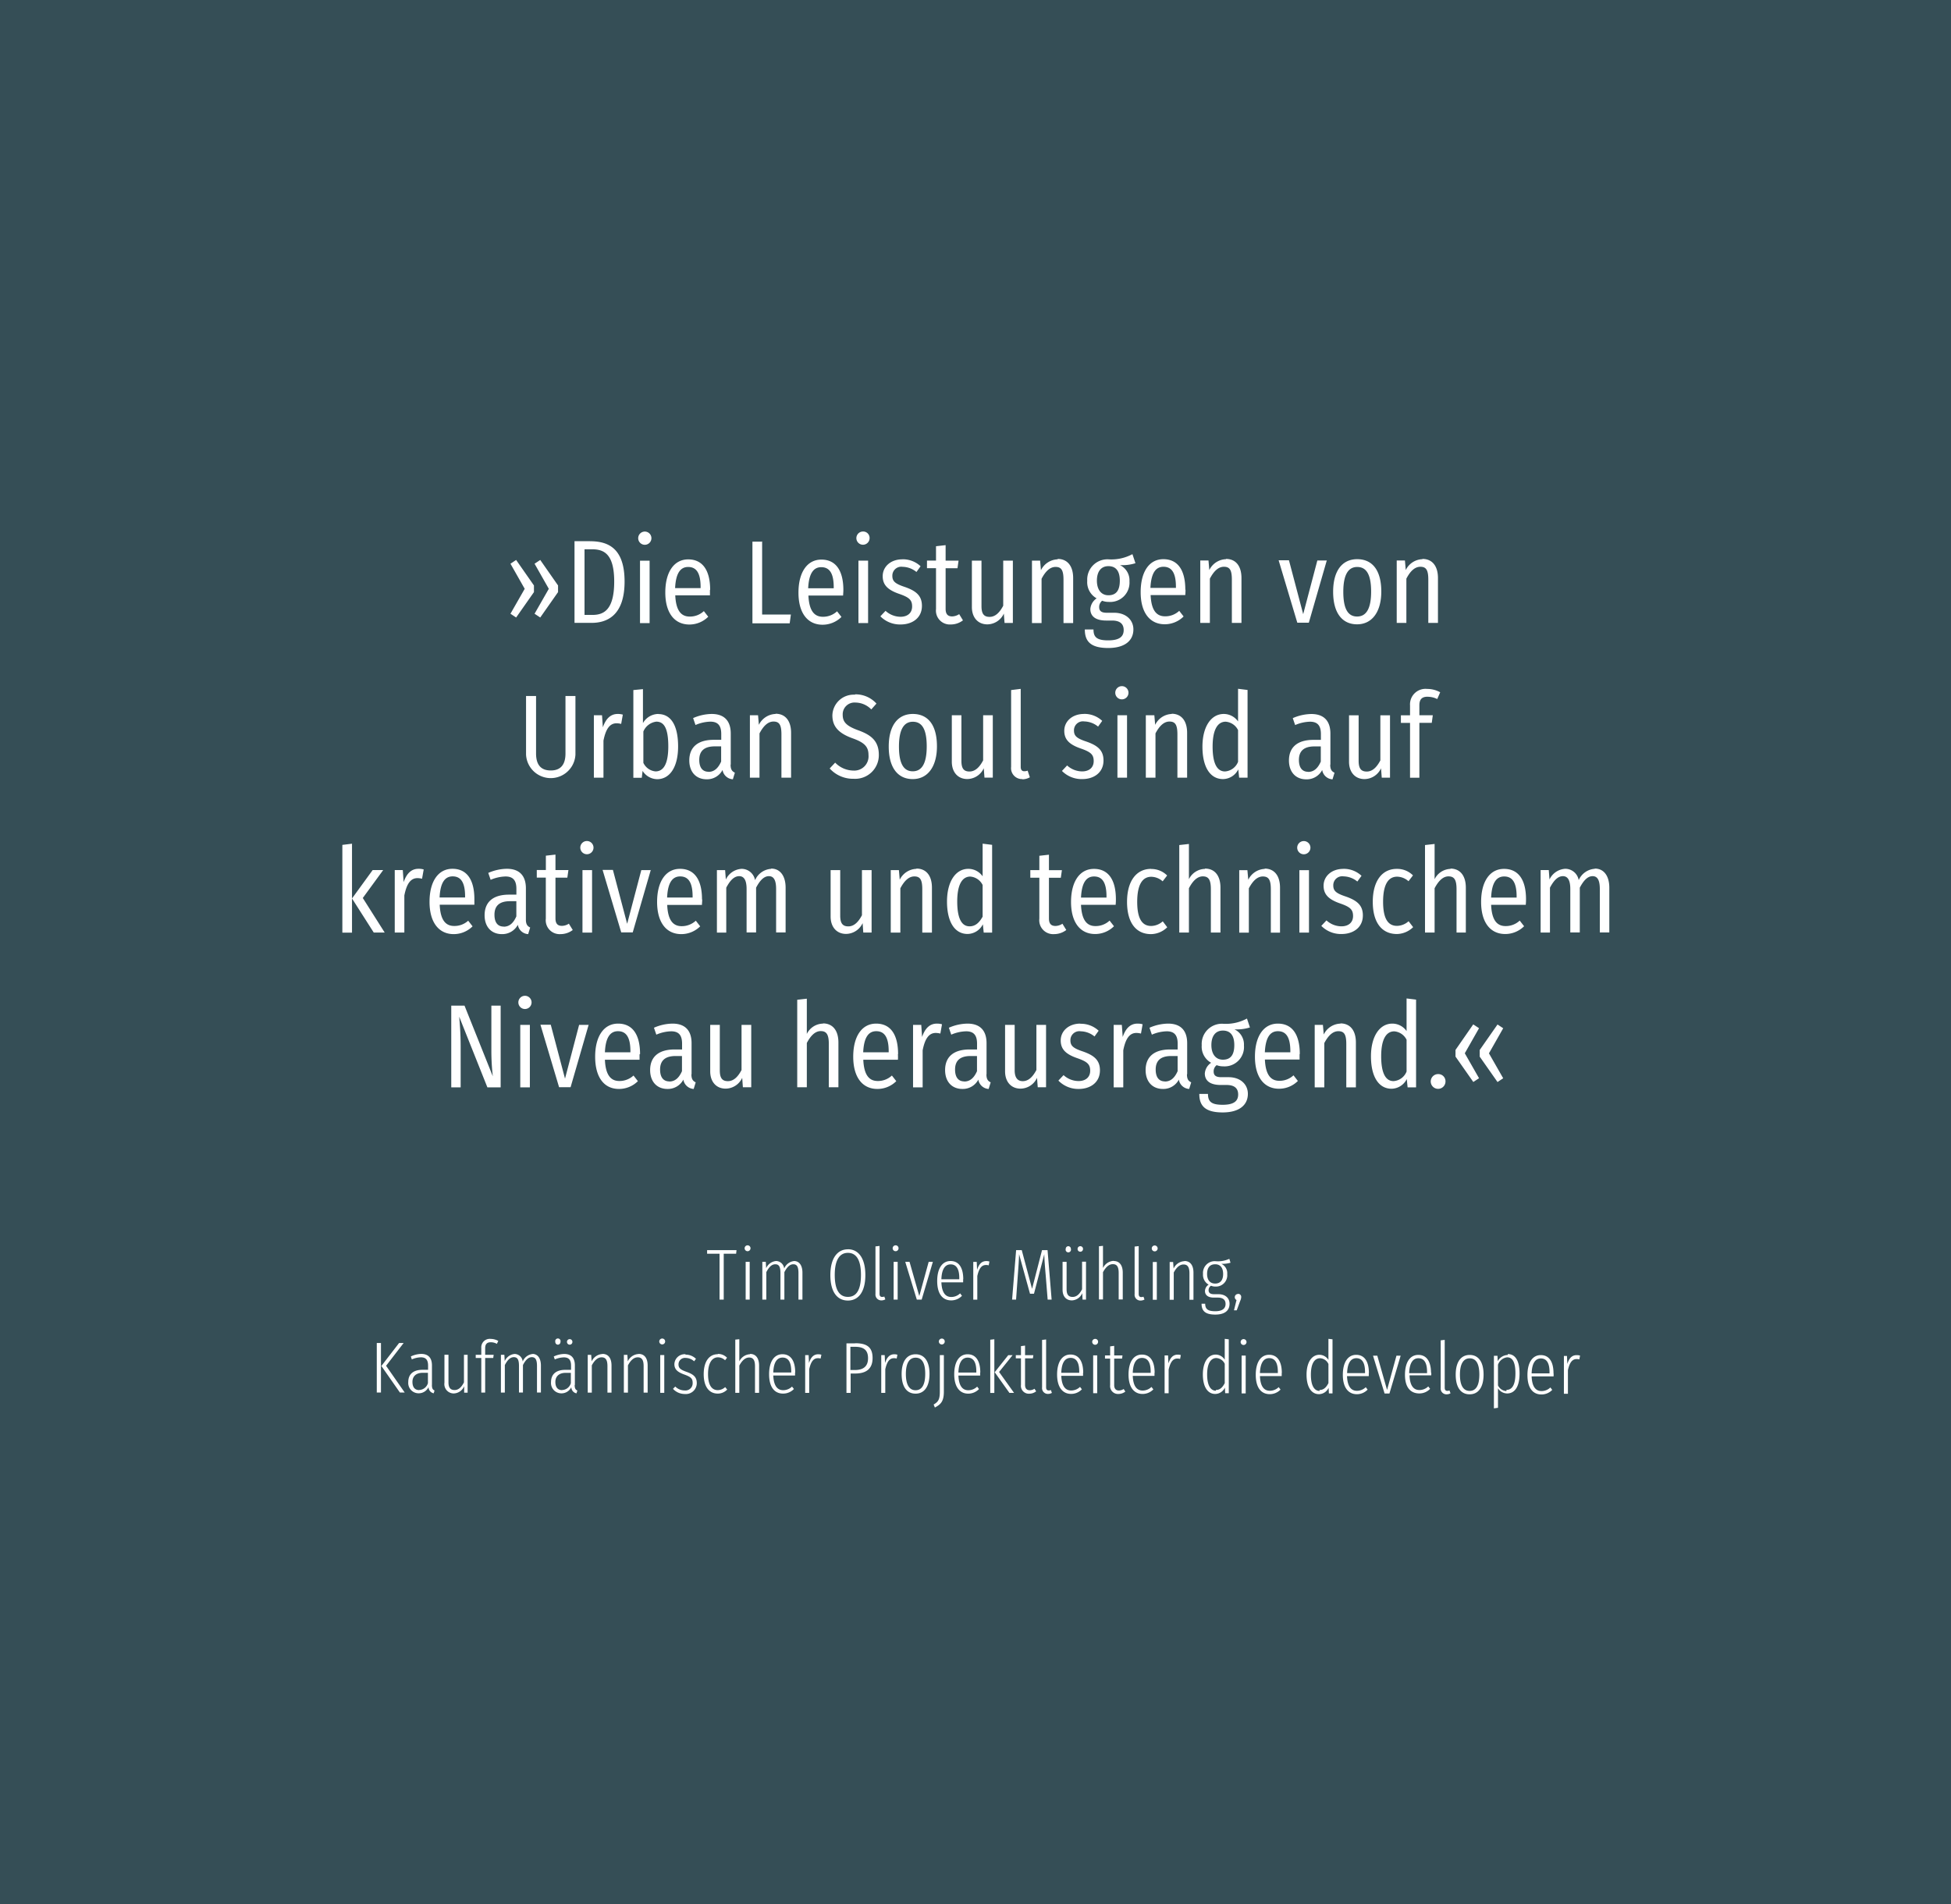 <svg xmlns="http://www.w3.org/2000/svg" viewBox="0 0 378 369"><rect x="0" y="0" width="378" height="369" fill="#808080" stroke="none"/><defs><style>.cls-1{fill:#354e56;}.cls-2{fill:#fff;}</style></defs><g id="Ebene_2" data-name="Ebene 2"><g id="Ebene_1-2" data-name="Ebene 1"><polygon class="cls-1" points="0 0 0 369 378 369 378 0 0 0 0 0"/><path class="cls-2" d="M97,194.86h-1.8v8.95a44.46,44.46,0,0,0,.28,4.74L90,194.86H87.43v15.83h1.82v-7.78c0-2.9-.18-4.67-.28-5.91l5.46,13.69H97V194.86Zm4.71-1.91a1.28,1.28,0,0,0,0,2.56,1.28,1.28,0,1,0,0-2.56Zm1,5.64H100.8v12.1h1.86v-12.1Zm11.43,0H112.2L109.47,209l-2.76-10.44h-2l3.61,12.1h2.23l3.5-12.1Zm9.87,5.66c0-3.84-1.5-5.91-4.26-5.91s-4.44,2.46-4.44,6.41S117,211,119.93,211a5.2,5.2,0,0,0,3.66-1.51l-.85-1.09a4,4,0,0,1-2.74,1.06c-1.56,0-2.67-1-2.8-4.12h6.71c0-.27,0-.64,0-1.05Zm-1.82-.35H117.2c.13-3,1.1-4.09,2.53-4.09,1.63,0,2.41,1.24,2.41,3.89v.2Zm11.8,4.23v-6c0-2.34-1.15-3.79-3.7-3.79a9.21,9.21,0,0,0-3.59.8l.46,1.34a7.67,7.67,0,0,1,2.87-.65c1.43,0,2.12.71,2.12,2.39v1.13h-1.45c-3.06,0-4.74,1.4-4.74,4,0,2.18,1.27,3.65,3.36,3.65a3.39,3.39,0,0,0,3.08-1.81,2.15,2.15,0,0,0,2,1.81l.39-1.28c-.53-.26-.83-.6-.83-1.55Zm-4.3,1.41c-1.13,0-1.8-.76-1.8-2.3,0-1.75,1-2.62,3-2.62h1.24v2.94c-.58,1.31-1.36,2-2.46,2Zm15.85-10.95h-1.87v8.74c-.64,1.22-1.47,2.16-2.64,2.16s-1.57-.69-1.57-2.09v-8.81h-1.86v9c0,2,1.15,3.35,3,3.35a3.58,3.58,0,0,0,3.2-2.09l.13,1.82h1.62v-12.1Zm13.91-.25a3.55,3.55,0,0,0-3.13,2v-6.83l-1.86.21v16.95h1.86v-8.58c.74-1.4,1.61-2.3,2.69-2.3s1.57.6,1.57,2.48v8.4h1.86V202c0-2.32-1.1-3.7-3-3.7ZM174,204.25c0-3.84-1.49-5.91-4.25-5.91s-4.44,2.46-4.44,6.41S167.06,211,170,211a5.17,5.17,0,0,0,3.65-1.51l-.85-1.09a3.94,3.94,0,0,1-2.74,1.06c-1.56,0-2.66-1-2.8-4.12h6.71a10,10,0,0,0,0-1.05Zm-1.82-.35h-4.94c.14-3,1.1-4.09,2.53-4.09,1.63,0,2.41,1.24,2.41,3.89v.2Zm9.34-5.56c-1.33,0-2.28.85-2.87,2.59l-.16-2.34h-1.59v12.1h1.86v-7.18c.44-2.25,1.22-3.36,2.53-3.36a3.5,3.5,0,0,1,.9.12l.32-1.8a3.39,3.39,0,0,0-1-.13Zm9.62,9.79v-6c0-2.34-1.15-3.79-3.71-3.79a9.25,9.25,0,0,0-3.59.8l.46,1.34a7.71,7.71,0,0,1,2.88-.65c1.43,0,2.12.71,2.12,2.39v1.13h-1.45c-3.06,0-4.74,1.4-4.74,4,0,2.18,1.26,3.65,3.36,3.65a3.4,3.4,0,0,0,3.08-1.81,2.14,2.14,0,0,0,2,1.81l.39-1.28c-.53-.26-.82-.6-.82-1.55Zm-4.31,1.41c-1.12,0-1.79-.76-1.79-2.3,0-1.75,1-2.62,3-2.62h1.25v2.94c-.58,1.31-1.36,2-2.47,2Zm15.85-10.95H200.8v8.74c-.65,1.22-1.47,2.16-2.65,2.16-1,0-1.56-.69-1.56-2.09v-8.81h-1.86v9c0,2,1.15,3.35,3,3.35a3.56,3.56,0,0,0,3.19-2.09l.14,1.82h1.61v-12.1Zm6.63-.25c-2.21,0-3.8,1.4-3.8,3.26,0,1.61.87,2.62,3.13,3.41,2,.69,2.58,1.19,2.58,2.46s-.9,2-2.26,2a4.35,4.35,0,0,1-2.9-1.15l-1,1.06A5.36,5.36,0,0,0,209,211c2.21,0,4.11-1.22,4.11-3.61,0-2-1.17-2.92-3.38-3.68-1.79-.6-2.34-1.08-2.34-2.11a1.73,1.73,0,0,1,2-1.77,4.36,4.36,0,0,1,2.67,1l.8-1.11a5,5,0,0,0-3.51-1.35Zm11.08,0c-1.33,0-2.28.85-2.87,2.59l-.17-2.34h-1.58v12.1h1.86v-7.18c.44-2.25,1.22-3.36,2.53-3.36a3.5,3.5,0,0,1,.9.12l.32-1.8a3.39,3.39,0,0,0-1-.13Zm9.62,9.79v-6c0-2.34-1.15-3.79-3.71-3.79a9.25,9.25,0,0,0-3.59.8l.46,1.34a7.71,7.71,0,0,1,2.88-.65c1.43,0,2.12.71,2.12,2.39v1.13H226.7c-3.06,0-4.74,1.4-4.74,4,0,2.18,1.26,3.65,3.36,3.65a3.4,3.4,0,0,0,3.08-1.81,2.14,2.14,0,0,0,2,1.81l.39-1.28c-.53-.26-.82-.6-.82-1.55Zm-4.31,1.41c-1.12,0-1.79-.76-1.79-2.3,0-1.75,1-2.62,3-2.62h1.25v2.94c-.58,1.31-1.36,2-2.47,2Zm15.87-12.17a8.58,8.58,0,0,1-4.62,1,3.92,3.92,0,0,0-4.12,4.16,3.58,3.58,0,0,0,1.82,3.4,2.73,2.73,0,0,0-1.22,2.07c0,1.27.85,2.23,3.08,2.23h1.13c1.47,0,2.25.6,2.25,1.84s-.78,2-3,2-2.85-.64-2.85-2.11h-1.68c0,2.28,1.1,3.59,4.53,3.59,3.24,0,4.88-1.45,4.88-3.61,0-1.8-1.41-3.22-3.75-3.22h-1.45c-1.13,0-1.43-.46-1.43-1.11a1.53,1.53,0,0,1,.58-1.22,3.47,3.47,0,0,0,1.29.23,3.75,3.75,0,0,0,4-4.05,3.25,3.25,0,0,0-1.84-3.12,8.5,8.5,0,0,0,3-.37l-.56-1.68Zm-4.64,2.32c1.49,0,2.21,1,2.21,2.81,0,2-.79,2.83-2.21,2.83s-2.23-1.13-2.23-2.83.76-2.81,2.23-2.81Zm14.9,4.56c0-3.84-1.49-5.91-4.25-5.91s-4.44,2.46-4.44,6.41,1.77,6.21,4.67,6.21a5.17,5.17,0,0,0,3.65-1.51l-.85-1.09a3.93,3.93,0,0,1-2.73,1.06c-1.57,0-2.67-1-2.81-4.12h6.72c0-.27,0-.64,0-1.05ZM250,203.9h-4.94c.14-3,1.1-4.09,2.53-4.09,1.63,0,2.41,1.24,2.41,3.89v.2Zm9.71-5.56a3.72,3.72,0,0,0-3.24,2.11l-.16-1.86h-1.59v12.1h1.86v-8.58c.74-1.4,1.61-2.3,2.72-2.3s1.54.6,1.54,2.48v8.4h1.86V202c0-2.32-1.1-3.7-3-3.7Zm12.81-4.86v6.31a3.36,3.36,0,0,0-2.76-1.45c-2.48,0-4.14,2.5-4.14,6.34s1.43,6.28,4,6.28a3.37,3.37,0,0,0,2.94-1.88l.16,1.61h1.64v-17l-1.87-.23Zm-2.53,16c-1.49,0-2.39-1.47-2.39-4.81s1-4.83,2.53-4.83a2.91,2.91,0,0,1,2.39,1.63v6.15a2.92,2.92,0,0,1-2.53,1.86Zm8.67-1.36a1.43,1.43,0,1,0,1.4,1.43,1.39,1.39,0,0,0-1.4-1.43Zm11.48-9.61-3.45,4.94v1.29l3.45,4.92,1.1-.73-2.76-4.83,2.76-4.86-1.1-.73Zm-4.72,0L282,203.44v1.29l3.45,4.92,1.11-.73-2.76-4.83,2.76-4.86-1.11-.73Z"/><path class="cls-2" d="M68.2,163.48l-1.87.23v17H68.2V163.48Zm6,5.11h-2l-4,5.5,4.21,6.6h2.12L70.29,174l3.93-5.38Zm6.88-.25c-1.34,0-2.28.85-2.88,2.59l-.16-2.34H76.48v12.1h1.86v-7.18c.44-2.25,1.22-3.36,2.53-3.36a3.5,3.5,0,0,1,.9.12l.32-1.8a3.39,3.39,0,0,0-1-.13Zm10.83,5.91c0-3.84-1.49-5.91-4.25-5.91s-4.44,2.46-4.44,6.41S85,181,87.91,181a5.17,5.17,0,0,0,3.65-1.51l-.85-1.09A3.93,3.93,0,0,1,88,179.42c-1.57,0-2.67-1-2.81-4.12h6.72c0-.27,0-.64,0-1.05Zm-1.82-.35H85.17c.14-3,1.1-4.09,2.53-4.09,1.63,0,2.41,1.24,2.41,3.89v.2Zm11.8,4.23v-6c0-2.34-1.15-3.79-3.7-3.79a9.25,9.25,0,0,0-3.59.8l.46,1.34a7.71,7.71,0,0,1,2.88-.65c1.42,0,2.11.71,2.11,2.39v1.13H98.62c-3.06,0-4.73,1.4-4.73,4,0,2.18,1.26,3.65,3.35,3.65a3.4,3.4,0,0,0,3.09-1.81,2.14,2.14,0,0,0,2,1.81l.39-1.28c-.53-.26-.83-.6-.83-1.55Zm-4.3,1.41c-1.13,0-1.79-.76-1.79-2.3,0-1.75,1-2.62,3-2.62h1.24v2.94c-.57,1.31-1.35,2-2.46,2Zm12.65-.58a2.57,2.57,0,0,1-1.36.44c-.92,0-1.26-.53-1.26-1.47v-7.87h2.3l.21-1.47h-2.51v-3l-1.86.21v2.78H104v1.47h1.75V178a2.69,2.69,0,0,0,2.85,3,3.89,3.89,0,0,0,2.37-.8l-.74-1.2Zm3.47-16a1.28,1.28,0,0,0,0,2.56,1.28,1.28,0,1,0,0-2.56Zm1,5.64h-1.86v12.1h1.86v-12.1Zm11.43,0h-1.89L121.51,179l-2.76-10.44h-2l3.61,12.1h2.23l3.5-12.1Zm9.87,5.66c0-3.84-1.5-5.91-4.26-5.91s-4.44,2.46-4.44,6.41S129.07,181,132,181a5.2,5.2,0,0,0,3.66-1.51l-.85-1.09a4,4,0,0,1-2.74,1.06c-1.56,0-2.67-1-2.8-4.12H136c0-.27.05-.64.05-1.05Zm-1.82-.35h-4.94c.13-3,1.1-4.09,2.53-4.09,1.63,0,2.41,1.24,2.41,3.89v.2Zm15.23-5.56a3.66,3.66,0,0,0-3.13,2.2,2.65,2.65,0,0,0-2.6-2.2,3.6,3.6,0,0,0-3.06,2.07l-.14-1.82H138.9v12.1h1.81V172c.69-1.31,1.47-2.23,2.51-2.23.83,0,1.43.62,1.43,2.48v8.42h1.84V172c.69-1.31,1.47-2.23,2.48-2.23.85,0,1.4.62,1.4,2.48v8.42h1.84V172c0-2.3-1.08-3.7-2.8-3.7Zm19.45.25H167v8.74c-.64,1.22-1.47,2.16-2.64,2.16s-1.57-.69-1.57-2.09v-8.81h-1.86v9c0,2,1.15,3.36,3,3.36a3.58,3.58,0,0,0,3.2-2.09l.13,1.82h1.61v-12.1Zm8.7-.25a3.74,3.74,0,0,0-3.25,2.11l-.16-1.86h-1.58v12.1h1.86v-8.58c.74-1.4,1.61-2.3,2.71-2.3s1.54.6,1.54,2.48v8.4h1.87V172c0-2.32-1.11-3.7-3-3.7Zm12.81-4.86v6.31a3.38,3.38,0,0,0-2.76-1.45c-2.49,0-4.14,2.5-4.14,6.34s1.42,6.28,4,6.28a3.37,3.37,0,0,0,2.95-1.88l.16,1.61h1.63v-17l-1.86-.23Zm-2.53,16c-1.5,0-2.39-1.47-2.39-4.81s1-4.83,2.53-4.83a2.91,2.91,0,0,1,2.39,1.63v6.14c-.65,1.16-1.4,1.87-2.53,1.87Zm18-.51a2.57,2.57,0,0,1-1.35.44c-.93,0-1.27-.53-1.27-1.47v-7.87h2.3l.21-1.47h-2.51v-3l-1.86.21v2.78h-1.75v1.47h1.75V178a2.69,2.69,0,0,0,2.85,3,3.89,3.89,0,0,0,2.37-.8l-.74-1.2Zm10.35-4.71c0-3.84-1.49-5.91-4.25-5.91s-4.44,2.46-4.44,6.41,1.77,6.21,4.67,6.21a5.17,5.17,0,0,0,3.65-1.51l-.85-1.09a3.94,3.94,0,0,1-2.74,1.06c-1.56,0-2.66-1-2.8-4.12h6.71a10,10,0,0,0,.05-1.05Zm-1.82-.35h-4.94c.14-3,1.1-4.09,2.53-4.09,1.63,0,2.41,1.24,2.41,3.89v.2Zm8.63-5.56c-2.83,0-4.65,2.34-4.65,6.39S220.11,181,223,181a4.57,4.57,0,0,0,3.15-1.33l-.87-1.15a3.45,3.45,0,0,1-2.25.9c-1.64,0-2.7-1.25-2.7-4.67s1.06-4.86,2.72-4.86a3.37,3.37,0,0,1,2.21.88l.87-1.13a4.3,4.3,0,0,0-3.15-1.26Zm10.46,0a3.54,3.54,0,0,0-3.12,2v-6.83l-1.87.21v16.95h1.87v-8.58c.73-1.4,1.61-2.3,2.69-2.3s1.56.6,1.56,2.48v8.4h1.86V172c0-2.32-1.1-3.7-3-3.7Zm11.62,0a3.71,3.71,0,0,0-3.24,2.11l-.17-1.86h-1.58v12.1h1.86v-8.58c.74-1.4,1.61-2.3,2.71-2.3s1.55.6,1.55,2.48v8.4H248V172c0-2.32-1.11-3.7-3-3.7Zm7.52-5.39a1.28,1.28,0,0,0,0,2.56,1.28,1.28,0,1,0,0-2.56Zm1,5.64h-1.86v12.1h1.86v-12.1Zm6.63-.25c-2.21,0-3.8,1.4-3.8,3.26,0,1.61.88,2.62,3.13,3.41,2,.69,2.58,1.19,2.58,2.46s-.9,2-2.26,2a4.33,4.33,0,0,1-2.89-1.15l-1,1.06a5.33,5.33,0,0,0,3.93,1.58c2.21,0,4.12-1.22,4.12-3.61,0-2-1.18-2.92-3.38-3.68-1.8-.6-2.35-1.08-2.35-2.11a1.73,1.73,0,0,1,2-1.77,4.33,4.33,0,0,1,2.66,1l.81-1.11a5,5,0,0,0-3.52-1.35Zm10.37,0c-2.83,0-4.64,2.34-4.64,6.39s1.79,6.23,4.67,6.23a4.61,4.61,0,0,0,3.15-1.33l-.88-1.15a3.43,3.43,0,0,1-2.25.9c-1.64,0-2.69-1.25-2.69-4.67s1.05-4.86,2.71-4.86a3.37,3.37,0,0,1,2.21.88l.87-1.13a4.29,4.29,0,0,0-3.15-1.26Zm10.47,0a3.55,3.55,0,0,0-3.13,2v-6.83l-1.86.21v16.95h1.86v-8.58c.74-1.4,1.61-2.3,2.69-2.3s1.56.6,1.56,2.48v8.4H284V172c0-2.32-1.11-3.7-3-3.7Zm14.58,5.91c0-3.84-1.5-5.91-4.26-5.91s-4.44,2.46-4.44,6.41,1.77,6.21,4.67,6.21a5.18,5.18,0,0,0,3.66-1.51l-.85-1.09a3.94,3.94,0,0,1-2.74,1.06c-1.56,0-2.67-1-2.8-4.12h6.71a10,10,0,0,0,.05-1.05Zm-1.82-.35h-4.94c.13-3,1.1-4.09,2.53-4.09,1.63,0,2.41,1.24,2.41,3.89v.2ZM309,168.34a3.66,3.66,0,0,0-3.13,2.2,2.65,2.65,0,0,0-2.6-2.2,3.6,3.6,0,0,0-3.06,2.07l-.14-1.82h-1.58v12.1h1.81V172c.69-1.31,1.48-2.23,2.51-2.23.83,0,1.43.62,1.43,2.48v8.42h1.84V172c.69-1.31,1.47-2.23,2.48-2.23.85,0,1.4.62,1.4,2.48v8.42h1.84V172c0-2.3-1.08-3.7-2.8-3.7Z"/><path class="cls-2" d="M111.49,134.86h-1.93V146c0,2.12-.9,3.29-2.85,3.29s-2.85-1.15-2.85-3.29V134.86h-1.94V146.2a4.79,4.79,0,0,0,9.57,0V134.86Zm8.19,3.48c-1.33,0-2.28.85-2.88,2.59l-.16-2.34h-1.58v12.1h1.86v-7.18c.44-2.25,1.22-3.36,2.53-3.36a3.5,3.5,0,0,1,.9.12l.32-1.8a3.39,3.39,0,0,0-1-.13Zm7.89,0a3.46,3.46,0,0,0-3,1.77v-6.58l-1.86.18v17h1.63l.16-1.34a3.42,3.42,0,0,0,2.81,1.61c2.48,0,4.07-2.37,4.07-6.34,0-4.21-1.47-6.28-3.84-6.28ZM127,149.47a2.89,2.89,0,0,1-2.35-1.66v-6.07a3.13,3.13,0,0,1,2.51-1.91c1.4,0,2.32,1.1,2.32,4.79,0,3.54-1,4.85-2.48,4.85Zm14.58-1.34v-6c0-2.34-1.15-3.79-3.7-3.79a9.21,9.21,0,0,0-3.59.8l.46,1.34a7.67,7.67,0,0,1,2.87-.65c1.43,0,2.12.71,2.12,2.39v1.13h-1.45c-3.06,0-4.74,1.4-4.74,4,0,2.18,1.27,3.65,3.36,3.65a3.38,3.38,0,0,0,3.08-1.81,2.15,2.15,0,0,0,2,1.81l.39-1.28c-.53-.26-.83-.6-.83-1.55Zm-4.3,1.41c-1.13,0-1.8-.76-1.8-2.3,0-1.75,1-2.62,3-2.62h1.24v2.94c-.58,1.31-1.36,2-2.46,2Zm13-11.2a3.73,3.73,0,0,0-3.25,2.11l-.16-1.86h-1.58v12.1h1.86v-8.58c.73-1.4,1.61-2.3,2.71-2.3s1.54.6,1.54,2.48v8.4h1.87V142c0-2.32-1.11-3.7-3-3.7Zm15.38-3.73a4.12,4.12,0,0,0-4.39,4c0,2.23,1.29,3.52,4,4.48,2.3.83,3,1.66,3,3.22a2.76,2.76,0,0,1-2.9,3,5,5,0,0,1-3.56-1.54l-1.06,1.13a6.08,6.08,0,0,0,4.64,2,4.58,4.58,0,0,0,4.88-4.64c0-2.81-1.66-3.91-4-4.76s-3-1.64-3-3a2.28,2.28,0,0,1,2.44-2.37,4.34,4.34,0,0,1,3.1,1.33l1-1.13a5.44,5.44,0,0,0-4.17-1.79Zm11.2,3.73c-2.92,0-4.67,2.27-4.67,6.32s1.73,6.3,4.65,6.3,4.69-2.44,4.69-6.34c0-4.12-1.72-6.28-4.67-6.28Zm0,1.51c1.73,0,2.69,1.36,2.69,4.77s-1,4.83-2.71,4.83-2.67-1.41-2.67-4.79,1-4.81,2.69-4.81Zm15.48-1.26h-1.86v8.74c-.64,1.22-1.47,2.16-2.65,2.16s-1.56-.69-1.56-2.09v-8.81h-1.86v9c0,2,1.15,3.36,3,3.36a3.55,3.55,0,0,0,3.19-2.09l.14,1.82h1.61v-12.1ZM198.08,151a2.92,2.92,0,0,0,1.45-.39l-.43-1.29a1.67,1.67,0,0,1-.65.12c-.48,0-.69-.32-.69-.85V133.48l-1.86.23v14.88a2.12,2.12,0,0,0,2.18,2.37ZM210,138.34c-2.21,0-3.8,1.4-3.8,3.26,0,1.61.87,2.62,3.13,3.41,2,.69,2.57,1.19,2.57,2.46s-.89,2-2.25,2a4.35,4.35,0,0,1-2.9-1.15l-1,1.06a5.36,5.36,0,0,0,3.94,1.58c2.2,0,4.11-1.22,4.11-3.61,0-2-1.17-2.92-3.38-3.68-1.79-.6-2.34-1.08-2.34-2.11a1.73,1.73,0,0,1,2-1.77,4.36,4.36,0,0,1,2.67,1l.8-1.11a5,5,0,0,0-3.51-1.35Zm7.36-5.39a1.28,1.28,0,0,0,0,2.56,1.28,1.28,0,1,0,0-2.56Zm1,5.64h-1.86v12.1h1.86v-12.1Zm8.69-.25a3.72,3.72,0,0,0-3.24,2.11l-.16-1.86H222v12.1h1.87v-8.58c.73-1.4,1.61-2.3,2.71-2.3s1.54.6,1.54,2.48v8.4H230V142c0-2.32-1.1-3.7-3-3.7Zm12.82-4.86v6.31a3.39,3.39,0,0,0-2.76-1.45c-2.49,0-4.14,2.5-4.14,6.34s1.42,6.28,4,6.28a3.35,3.35,0,0,0,2.94-1.88l.17,1.61h1.63v-17l-1.86-.23Zm-2.53,16c-1.5,0-2.4-1.47-2.4-4.81s1-4.83,2.53-4.83a2.92,2.92,0,0,1,2.4,1.63v6.14a2.94,2.94,0,0,1-2.53,1.87Zm20.42-1.34v-6c0-2.34-1.15-3.79-3.7-3.79a9.21,9.21,0,0,0-3.59.8l.46,1.34a7.67,7.67,0,0,1,2.87-.65c1.43,0,2.12.71,2.12,2.39v1.13h-1.45c-3.06,0-4.74,1.4-4.74,4,0,2.18,1.27,3.65,3.36,3.65a3.38,3.38,0,0,0,3.08-1.81,2.15,2.15,0,0,0,2,1.81l.39-1.28c-.53-.26-.83-.6-.83-1.55Zm-4.3,1.41c-1.13,0-1.8-.76-1.8-2.3,0-1.75,1-2.62,3-2.62h1.24v2.94c-.57,1.31-1.36,2-2.46,2Zm15.84-10.95h-1.86v8.74c-.64,1.22-1.47,2.16-2.64,2.16s-1.57-.69-1.57-2.09v-8.81h-1.86v9c0,2,1.15,3.36,3,3.36a3.58,3.58,0,0,0,3.2-2.09l.14,1.82h1.6v-12.1Zm7.34-3.59a4.16,4.16,0,0,1,1.82.44l.57-1.31a5.15,5.15,0,0,0-2.53-.65,3,3,0,0,0-3.31,3.18v1.93h-1.77v1.47h1.77v10.63H275V140.06h2.4l.2-1.47H275v-1.93c0-1.15.49-1.66,1.59-1.66Z"/><path class="cls-2" d="M104.67,108.5l-1.1.73,2.76,4.86-2.76,4.83,1.1.73,3.45-4.92v-1.29l-3.45-4.94Zm-4.67,0-1.1.73,2.76,4.86-2.76,4.83,1.1.73,3.45-4.92v-1.29L100,108.5Zm14.31-3.64h-3v15.83h3.31c3,0,6.39-1.45,6.39-8s-3.26-7.82-6.71-7.82Zm.34,1.57c2.19,0,4.35.69,4.35,6.25s-2.07,6.47-4.23,6.47h-1.52V106.43ZM124.93,103a1.28,1.28,0,0,0,0,2.56,1.28,1.28,0,1,0,0-2.56Zm1,5.64H124v12.1h1.86v-12.1Zm11.66,5.66c0-3.84-1.49-5.91-4.25-5.91s-4.44,2.46-4.44,6.41,1.77,6.21,4.67,6.21a5.17,5.17,0,0,0,3.65-1.51l-.85-1.09a3.93,3.93,0,0,1-2.73,1.06c-1.57,0-2.67-1-2.81-4.11h6.72c0-.28,0-.65,0-1.06Zm-1.82-.35H130.8c.14-3,1.1-4.09,2.53-4.09,1.63,0,2.41,1.24,2.41,3.88v.21Zm11.94-9h-1.93v15.83H153l.23-1.7h-5.57V104.86Zm15.69,9.39c0-3.84-1.5-5.91-4.26-5.91s-4.44,2.46-4.44,6.41,1.77,6.21,4.67,6.21a5.2,5.2,0,0,0,3.66-1.51l-.85-1.09a4,4,0,0,1-2.74,1.06c-1.56,0-2.67-1-2.81-4.11h6.72c0-.28.05-.65.05-1.06Zm-1.82-.35h-5c.14-3,1.11-4.09,2.53-4.09,1.64,0,2.42,1.24,2.42,3.88v.21Zm5.61-11a1.28,1.28,0,1,0,1.29,1.29,1.24,1.24,0,0,0-1.29-1.29Zm1,5.64h-1.87v12.1h1.87v-12.1Zm6.62-.25c-2.21,0-3.79,1.4-3.79,3.26,0,1.61.87,2.62,3.13,3.41,2,.69,2.57,1.19,2.57,2.46s-.9,2-2.25,2a4.35,4.35,0,0,1-2.9-1.15l-1,1.06a5.33,5.33,0,0,0,3.93,1.58c2.21,0,4.12-1.22,4.12-3.61,0-2-1.17-2.92-3.38-3.68-1.79-.6-2.35-1.08-2.35-2.11a1.73,1.73,0,0,1,2-1.77,4.36,4.36,0,0,1,2.67,1l.8-1.11a5,5,0,0,0-3.52-1.35ZM185.84,119a2.63,2.63,0,0,1-1.36.44c-.92,0-1.27-.53-1.27-1.47v-7.87h2.3l.21-1.47h-2.51v-3l-1.86.21v2.78H179.6v1.47h1.75V118a2.69,2.69,0,0,0,2.85,3,3.85,3.85,0,0,0,2.37-.8l-.73-1.2Zm10.39-10.37h-1.86v8.74c-.64,1.22-1.47,2.16-2.64,2.16s-1.57-.69-1.57-2.09v-8.81H188.3v9c0,2,1.15,3.35,3,3.35a3.55,3.55,0,0,0,3.19-2.09l.14,1.82h1.61v-12.1Zm8.7-.25a3.74,3.74,0,0,0-3.25,2.11l-.16-1.86h-1.58v12.1h1.86v-8.58c.73-1.41,1.61-2.3,2.71-2.3s1.54.6,1.54,2.48v8.4h1.87V112c0-2.32-1.11-3.7-3-3.7Zm14.46-1a8.58,8.58,0,0,1-4.62,1,3.92,3.92,0,0,0-4.12,4.16,3.58,3.58,0,0,0,1.82,3.4,2.73,2.73,0,0,0-1.22,2.07c0,1.27.85,2.23,3.08,2.23h1.13c1.47,0,2.25.6,2.25,1.84s-.78,2-3,2-2.85-.64-2.85-2.11h-1.68c0,2.28,1.1,3.59,4.53,3.59,3.25,0,4.88-1.45,4.88-3.61,0-1.8-1.41-3.22-3.75-3.22h-1.45c-1.13,0-1.43-.46-1.43-1.11a1.53,1.53,0,0,1,.58-1.22,3.47,3.47,0,0,0,1.29.23,3.74,3.74,0,0,0,4-4,3.26,3.26,0,0,0-1.84-3.13,8.5,8.5,0,0,0,3-.37l-.56-1.68Zm-4.64,2.32c1.49,0,2.21,1,2.21,2.81,0,2-.79,2.83-2.21,2.83s-2.23-1.13-2.23-2.83.76-2.81,2.23-2.81Zm14.9,4.56c0-3.84-1.49-5.91-4.25-5.91S221,110.8,221,114.75s1.77,6.21,4.67,6.21a5.17,5.17,0,0,0,3.65-1.51l-.85-1.09a3.94,3.94,0,0,1-2.74,1.06c-1.56,0-2.66-1-2.8-4.11h6.71a10.32,10.32,0,0,0,.05-1.06Zm-1.82-.35h-4.94c.14-3,1.1-4.09,2.53-4.09,1.63,0,2.41,1.24,2.41,3.88v.21Zm9.71-5.56a3.71,3.71,0,0,0-3.24,2.11l-.16-1.86h-1.59v12.1h1.86v-8.58c.74-1.41,1.61-2.3,2.72-2.3s1.54.6,1.54,2.48v8.4h1.86V112c0-2.32-1.1-3.7-3-3.7Zm19.57.25h-1.88L252.49,119l-2.76-10.44h-2l3.62,12.1h2.23l3.49-12.1Zm5.84-.25c-2.92,0-4.66,2.27-4.66,6.32s1.72,6.3,4.64,6.3,4.69-2.44,4.69-6.34c0-4.12-1.72-6.28-4.67-6.28Zm0,1.51c1.73,0,2.7,1.36,2.7,4.77s-1,4.83-2.72,4.83-2.67-1.41-2.67-4.79,1-4.81,2.69-4.81Zm12.65-1.51a3.72,3.72,0,0,0-3.24,2.11l-.16-1.86h-1.59v12.1h1.87v-8.58c.73-1.41,1.61-2.3,2.71-2.3s1.54.6,1.54,2.48v8.4h1.87V112c0-2.32-1.11-3.7-3-3.7Z"/><path class="cls-2" d="M73.84,260.23H73v9.59h.81v-9.59Zm4.36,0h-.88l-3.43,4.45,3.59,5.14h.93l-3.61-5.18,3.4-4.41Zm5.49,8.12v-3.78c0-1.4-.65-2.23-2.09-2.23a5,5,0,0,0-2,.49l.19.57a4.74,4.74,0,0,1,1.75-.4c1,0,1.4.53,1.4,1.62v.8H81.84c-1.74,0-2.74.83-2.74,2.37a2,2,0,0,0,2,2.18,2.1,2.1,0,0,0,1.93-1.2,1.22,1.22,0,0,0,1,1.2l.16-.54c-.35-.16-.51-.41-.51-1.08Zm-2.48,1c-.81,0-1.3-.54-1.3-1.59s.68-1.76,2-1.76h1v2a1.82,1.82,0,0,1-1.69,1.33Zm9.46-6.84h-.78v5.34c-.43.86-1,1.49-1.82,1.49s-1.18-.49-1.18-1.49V262.5h-.78v5.41A1.81,1.81,0,0,0,87.93,270a2.27,2.27,0,0,0,2-1.4l0,1.25h.67V262.5Zm4.44-2.43a2.43,2.43,0,0,1,1.16.31l.27-.57a3.15,3.15,0,0,0-1.49-.39,1.64,1.64,0,0,0-1.8,1.76v1.32H92.17v.62h1.08v6.7H94v-6.7h1.56l.09-.62H94v-1.29c0-.8.38-1.14,1.08-1.14Zm8.16,2.27a2.35,2.35,0,0,0-2,1.46,1.6,1.6,0,0,0-1.56-1.46,2.3,2.3,0,0,0-1.92,1.39l-.07-1.23h-.67v7.32h.76V264.5c.47-.9,1-1.53,1.74-1.53s1,.52,1,1.71v5.14h.77V264.5c.46-.9,1-1.53,1.72-1.53s1,.52,1,1.72v5.13h.76V264.6c0-1.4-.61-2.26-1.65-2.26Zm4.8-1.8a.52.52,0,0,0,.52-.54.52.52,0,1,0-1,0,.51.51,0,0,0,.51.54Zm2.31,0a.52.52,0,0,0,.52-.54.51.51,0,0,0-.52-.53.52.52,0,0,0-.53.53.53.53,0,0,0,.53.54Zm1,7.81v-3.78c0-1.4-.64-2.23-2.09-2.23a5,5,0,0,0-2,.49l.2.57a4.74,4.74,0,0,1,1.75-.4c1,0,1.4.53,1.4,1.62v.8H109.5c-1.73,0-2.74.83-2.74,2.37a2,2,0,0,0,2,2.18,2.09,2.09,0,0,0,1.93-1.2,1.23,1.23,0,0,0,1,1.2l.17-.54c-.35-.16-.52-.41-.52-1.08Zm-2.48,1c-.81,0-1.3-.54-1.3-1.59s.69-1.76,2-1.76h1v2a1.83,1.83,0,0,1-1.7,1.33Zm7.83-7a2.43,2.43,0,0,0-2.1,1.43l-.09-1.27h-.67v7.32h.79v-5.28c.5-.94,1.12-1.56,1.9-1.56s1.13.5,1.13,1.71v5.13h.79V264.6c0-1.43-.62-2.26-1.75-2.26Zm7,0a2.43,2.43,0,0,0-2.1,1.43l-.08-1.27h-.68v7.32h.79v-5.28c.5-.94,1.12-1.56,1.9-1.56s1.14.5,1.14,1.71v5.13h.78V264.6c0-1.43-.61-2.26-1.75-2.26Zm4.56-3a.57.57,0,1,0,.58.58.56.56,0,0,0-.58-.58Zm.41,3.2h-.78v7.32h.78V262.5Zm4.09-.16a2,2,0,0,0-2.13,1.92c0,.95.52,1.51,1.88,2s1.66.8,1.66,1.66a1.39,1.39,0,0,1-1.52,1.44,2.56,2.56,0,0,1-1.85-.76l-.44.45a3.1,3.1,0,0,0,2.3,1,2.12,2.12,0,0,0,2.31-2.11c0-1.18-.64-1.71-2-2.19-1.14-.4-1.54-.72-1.54-1.43a1.24,1.24,0,0,1,1.38-1.26,2.5,2.5,0,0,1,1.65.65l.35-.48a2.85,2.85,0,0,0-2-.81Zm6.27,0c-1.65,0-2.72,1.4-2.72,3.87s1.08,3.76,2.73,3.76a2.53,2.53,0,0,0,1.82-.78l-.39-.48a2.15,2.15,0,0,1-1.43.59c-1.12,0-1.89-.9-1.89-3.11S138,263,139.1,263a2,2,0,0,1,1.38.57l.38-.49a2.42,2.42,0,0,0-1.79-.74Zm6.26,0a2.42,2.42,0,0,0-2.08,1.39v-4.3l-.78.08v10.31h.78v-5.28c.51-.94,1.13-1.56,1.91-1.56s1.13.51,1.13,1.71v5.13h.79V264.6c0-1.42-.62-2.26-1.75-2.26Zm8.75,3.54c0-2.25-.86-3.54-2.47-3.54s-2.59,1.44-2.59,3.88,1,3.75,2.72,3.75a2.9,2.9,0,0,0,2.09-.89l-.37-.47a2.46,2.46,0,0,1-1.71.7c-1.07,0-1.83-.77-1.92-2.84h4.22c0-.15,0-.36,0-.59Zm-.77,0h-3.48c.07-2.09.8-2.89,1.8-2.89,1.15,0,1.68.94,1.68,2.65v.24Zm5.25-3.53c-.89,0-1.45.55-1.81,1.7l-.07-1.54H156v7.32h.78v-4.58c.32-1.43.81-2.14,1.68-2.14a1.7,1.7,0,0,1,.53.07l.15-.74a2,2,0,0,0-.59-.09Zm7.08-2.11H164v9.59h.81v-3.75h.87c2.1,0,3.38-.87,3.38-3s-1.13-2.87-3.37-2.87Zm0,5.16h-.87v-4.5h.88c1.71,0,2.54.63,2.54,2.22s-.93,2.28-2.55,2.28Zm7.65-3.05c-.88,0-1.44.55-1.8,1.7l-.07-1.54h-.67v7.32h.78v-4.58c.32-1.43.81-2.14,1.68-2.14a1.74,1.74,0,0,1,.53.07l.14-.74a1.88,1.88,0,0,0-.59-.09Zm4.12,0c-1.68,0-2.71,1.34-2.71,3.82s1,3.81,2.7,3.81,2.7-1.38,2.7-3.83-1-3.8-2.69-3.8Zm0,.66c1.18,0,1.86.95,1.86,3.14s-.7,3.17-1.87,3.17-1.88-1-1.88-3.15.71-3.16,1.89-3.16Zm5.07-3.7a.57.57,0,1,0,.57.58.55.55,0,0,0-.57-.58Zm.4,3.2h-.78v7.09c0,1.61-.38,2-1.2,2.49l.24.58c1.14-.62,1.74-1.16,1.74-3.09V262.5Zm7.06,3.38c0-2.25-.85-3.54-2.46-3.54s-2.59,1.44-2.59,3.88,1.05,3.75,2.71,3.75a2.89,2.89,0,0,0,2.09-.89l-.36-.47a2.47,2.47,0,0,1-1.71.7c-1.08,0-1.84-.77-1.92-2.84h4.21a4.8,4.8,0,0,0,0-.59Zm-.77,0h-3.47c.07-2.09.8-2.89,1.79-2.89,1.15,0,1.68.94,1.68,2.65v.24Zm3.49-6.45-.79.09v10.31h.79v-10.4Zm3.55,3.08h-.85l-2.63,3.31,2.85,4h.9l-2.9-4.05,2.63-3.27Zm4.23,6.51a1.67,1.67,0,0,1-.92.29c-.62,0-.91-.39-.91-1.05v-5.13h1.52l.09-.62H198.6v-1.85l-.79.1v1.75h-1v.62h1v5.14a1.52,1.52,0,0,0,1.6,1.71,2.17,2.17,0,0,0,1.34-.46l-.32-.5Zm2.63,1a1.43,1.43,0,0,0,.74-.2l-.19-.55a1.08,1.08,0,0,1-.42.08c-.35,0-.51-.22-.51-.62v-9.26l-.78.09v9.2a1.12,1.12,0,0,0,1.16,1.26Zm6.81-4.09c0-2.25-.86-3.54-2.47-3.54s-2.59,1.44-2.59,3.88,1.05,3.75,2.72,3.75a2.86,2.86,0,0,0,2.08-.89l-.36-.47a2.46,2.46,0,0,1-1.71.7c-1.08,0-1.83-.77-1.92-2.84h4.22c0-.15,0-.36,0-.59Zm-.77,0h-3.48c.07-2.09.8-2.89,1.8-2.89,1.15,0,1.68.94,1.68,2.65v.24Zm3.08-6.57a.57.57,0,1,0,.57.58.55.55,0,0,0-.57-.58Zm.4,3.2h-.78v7.32h.78V262.5Zm5.13,6.51a1.73,1.73,0,0,1-.93.29c-.61,0-.91-.39-.91-1.05v-5.13h1.53l.08-.62h-1.61v-1.85l-.78.1v1.75h-1v.62h1v5.14a1.52,1.52,0,0,0,1.59,1.71,2.2,2.2,0,0,0,1.35-.46l-.32-.5Zm6-3.13c0-2.25-.85-3.54-2.47-3.54s-2.59,1.44-2.59,3.88,1.05,3.75,2.72,3.75a2.9,2.9,0,0,0,2.09-.89l-.37-.47a2.45,2.45,0,0,1-1.7.7c-1.08,0-1.84-.77-1.92-2.84h4.21c0-.15,0-.36,0-.59Zm-.77,0h-3.47c.07-2.09.79-2.89,1.79-2.89,1.15,0,1.68.94,1.68,2.65v.24Zm5.25-3.53c-.88,0-1.44.55-1.81,1.7l-.07-1.54h-.67v7.32h.78v-4.58c.33-1.43.82-2.14,1.68-2.14a1.81,1.81,0,0,1,.54.07l.14-.74a1.93,1.93,0,0,0-.59-.09Zm9.1-2.92v3.91a2.07,2.07,0,0,0-1.75-1c-1.52,0-2.49,1.51-2.49,3.85s.89,3.78,2.4,3.78a2.1,2.1,0,0,0,1.87-1.23l.05,1.08h.7V259.51l-.78-.09Zm-1.72,9.91c-1,0-1.69-1-1.69-3.15s.72-3.18,1.78-3.18a1.9,1.9,0,0,1,1.63,1.12V268c-.42.82-.93,1.33-1.72,1.33Zm5.37-10a.57.57,0,0,0,0,1.14.57.57,0,1,0,0-1.14Zm.41,3.2h-.79v7.32h.79V262.5Zm7,3.38c0-2.25-.85-3.54-2.46-3.54s-2.59,1.44-2.59,3.88,1,3.75,2.72,3.75a2.88,2.88,0,0,0,2.08-.89l-.36-.47a2.46,2.46,0,0,1-1.71.7c-1.08,0-1.84-.77-1.92-2.84h4.21a4.8,4.8,0,0,0,0-.59Zm-.77,0h-3.47c.07-2.09.8-2.89,1.79-2.89,1.15,0,1.68.94,1.68,2.65v.24Zm9.8-6.45v3.91a2.06,2.06,0,0,0-1.75-1c-1.51,0-2.49,1.51-2.49,3.85s.9,3.78,2.41,3.78a2.08,2.08,0,0,0,1.86-1.23l.06,1.08h.7V259.51l-.79-.09Zm-1.72,9.91c-1,0-1.68-1-1.68-3.15s.71-3.18,1.78-3.18a1.87,1.87,0,0,1,1.62,1.12V268c-.42.82-.92,1.33-1.72,1.33Zm9.56-3.45c0-2.25-.85-3.54-2.46-3.54s-2.59,1.44-2.59,3.88,1.05,3.75,2.72,3.75a2.88,2.88,0,0,0,2.08-.89l-.36-.47a2.46,2.46,0,0,1-1.71.7c-1.08,0-1.83-.77-1.92-2.84h4.21a4.8,4.8,0,0,0,0-.59Zm-.77,0H261c.07-2.09.8-2.89,1.79-2.89,1.15,0,1.68.94,1.68,2.65v.24Zm6.92-3.37h-.81l-1.82,6.63-1.89-6.63h-.83l2.24,7.32h.94l2.17-7.32Zm5.89,3.38c0-2.25-.85-3.54-2.46-3.54s-2.59,1.44-2.59,3.88S273.3,270,275,270a2.88,2.88,0,0,0,2.08-.89l-.36-.47a2.46,2.46,0,0,1-1.71.7c-1.08,0-1.84-.77-1.92-2.84h4.21a4.8,4.8,0,0,0,0-.59Zm-.77,0h-3.47c.07-2.09.8-2.89,1.79-2.89,1.15,0,1.68.94,1.68,2.65v.24Zm3.8,4.1a1.46,1.46,0,0,0,.74-.2l-.2-.55a1,1,0,0,1-.42.08c-.35,0-.5-.22-.5-.62v-9.26l-.78.09v9.2a1.12,1.12,0,0,0,1.16,1.26Zm4.46-7.63c-1.68,0-2.71,1.34-2.71,3.82s1,3.81,2.7,3.81,2.7-1.38,2.7-3.83-1-3.8-2.69-3.8Zm0,.66c1.18,0,1.87.95,1.87,3.14s-.7,3.17-1.88,3.17-1.88-1-1.88-3.15.72-3.16,1.89-3.16Zm7.38-.66a2.3,2.3,0,0,0-1.95,1.21l-.05-1.05h-.69v10.19l.79-.11V269a2.11,2.11,0,0,0,1.77,1c1.55,0,2.41-1.43,2.41-3.85s-.78-3.78-2.28-3.78Zm-.27,7a1.91,1.91,0,0,1-1.63-1.1v-4A2.14,2.14,0,0,1,292,263c1.05,0,1.61.94,1.61,3.12s-.63,3.19-1.73,3.19Zm9.13-3.43c0-2.25-.85-3.54-2.46-3.54s-2.59,1.44-2.59,3.88,1,3.75,2.72,3.75a2.88,2.88,0,0,0,2.08-.89l-.36-.47a2.46,2.46,0,0,1-1.71.7c-1.08,0-1.84-.77-1.92-2.84H301a4.8,4.8,0,0,0,0-.59Zm-.77,0h-3.47c.07-2.09.8-2.89,1.79-2.89,1.15,0,1.68.94,1.68,2.65v.24Zm5.25-3.53c-.88,0-1.44.55-1.8,1.7l-.07-1.54H303v7.32h.78v-4.58c.32-1.43.81-2.14,1.68-2.14a1.74,1.74,0,0,1,.53.07l.14-.74a1.88,1.88,0,0,0-.59-.09Z"/><path class="cls-2" d="M142.73,242.23H137v.7h2.41v8.89h.81v-8.89h2.4l.08-.7Zm2.11-.93a.57.57,0,0,0,0,1.14.57.57,0,1,0,0-1.14Zm.41,3.2h-.78v7.32h.78V244.5Zm8.68-.16a2.35,2.35,0,0,0-2,1.46,1.61,1.61,0,0,0-1.57-1.46,2.33,2.33,0,0,0-1.92,1.39l-.07-1.23h-.67v7.32h.77V246.5c.46-.9,1-1.53,1.74-1.53s1,.52,1,1.71v5.14h.76V246.5c.47-.9,1-1.53,1.73-1.53s1,.52,1,1.72v5.13h.77V246.6c0-1.41-.61-2.26-1.65-2.26Zm10.35-2.27c-2,0-3.4,1.68-3.4,5s1.37,4.93,3.4,4.93,3.38-1.66,3.38-4.94-1.35-5-3.38-5Zm0,.69c1.55,0,2.53,1.25,2.53,4.27s-.95,4.26-2.53,4.26-2.55-1.25-2.55-4.25,1-4.28,2.55-4.28Zm6.5,9.21a1.49,1.49,0,0,0,.75-.2l-.2-.55a1.08,1.08,0,0,1-.42.08c-.35,0-.5-.22-.5-.62v-9.26l-.79.09v9.2a1.13,1.13,0,0,0,1.16,1.26Zm2.74-10.67a.57.57,0,1,0,.57.58.56.56,0,0,0-.57-.58Zm.4,3.2h-.78v7.32h.78V244.5Zm6.82,0h-.81l-1.82,6.63-1.89-6.63h-.83l2.24,7.32h.94l2.17-7.32Zm5.89,3.38c0-2.25-.85-3.54-2.46-3.54s-2.59,1.44-2.59,3.88,1,3.75,2.72,3.75a2.88,2.88,0,0,0,2.08-.89l-.36-.47a2.46,2.46,0,0,1-1.71.7c-1.08,0-1.83-.77-1.92-2.84h4.21a4.8,4.8,0,0,0,0-.59Zm-.77,0h-3.47c.07-2.09.8-2.89,1.79-2.89,1.15,0,1.68.94,1.68,2.65v.24Zm5.25-3.53c-.88,0-1.44.55-1.8,1.7l-.07-1.54h-.67v7.32h.78v-4.58c.32-1.43.81-2.14,1.68-2.14a1.74,1.74,0,0,1,.53.07l.14-.74a1.88,1.88,0,0,0-.59-.09ZM203,242.23h-1.11l-1.93,7.5-2-7.5h-1.09l-.78,9.59h.77l.33-4.64c.11-1.47.24-3.22.25-4.17l2.12,7.67h.77l2-7.66c0,.89.15,2.65.28,4.19l.37,4.61h.77l-.79-9.59Zm4-.76a.51.51,0,0,0-.52.53.52.52,0,1,0,1,0,.51.51,0,0,0-.52-.53Zm2.31,0a.52.52,0,0,0-.53.53.52.52,0,0,0,.53.54.52.52,0,0,0,.52-.54.51.51,0,0,0-.52-.53Zm1.12,3h-.78v5.34c-.44.86-1,1.49-1.83,1.49s-1.17-.49-1.17-1.49V244.5h-.78v5.41c0,1.28.69,2.06,1.81,2.06a2.27,2.27,0,0,0,2-1.4l.06,1.25h.67V244.5Zm5.35-.16a2.42,2.42,0,0,0-2.08,1.39v-4.3l-.78.08v10.31h.78v-5.28c.51-.94,1.12-1.56,1.91-1.56s1.13.51,1.13,1.71v5.13h.79V246.6c0-1.42-.62-2.26-1.75-2.26ZM221,252a1.48,1.48,0,0,0,.74-.2l-.2-.55a1.08,1.08,0,0,1-.42.08c-.35,0-.5-.22-.5-.62v-9.26l-.79.09v9.2A1.12,1.12,0,0,0,221,252Zm2.72-10.67a.57.57,0,0,0,0,1.14.57.57,0,1,0,0-1.14Zm.41,3.2h-.78v7.32h.78V244.5Zm5.35-.16a2.43,2.43,0,0,0-2.1,1.43l-.09-1.27h-.67v7.32h.79v-5.28c.5-.94,1.12-1.56,1.9-1.56s1.14.5,1.14,1.71v5.13h.78V246.6c0-1.43-.62-2.26-1.75-2.26Zm8.71-.46a5.24,5.24,0,0,1-2.75.46,2.28,2.28,0,0,0-2.36,2.48,2.19,2.19,0,0,0,1.09,2.07,1.51,1.51,0,0,0-.71,1.23c0,.72.5,1.28,1.73,1.28h.76c1,0,1.5.43,1.5,1.24s-.55,1.4-2,1.4-1.94-.43-1.95-1.45h-.7c0,1.38.7,2.1,2.65,2.1s2.77-.86,2.77-2.1c0-1.07-.78-1.85-2.16-1.85h-.84c-.81,0-1.06-.32-1.06-.79a1,1,0,0,1,.47-.85,2.15,2.15,0,0,0,.83.16,2.19,2.19,0,0,0,2.31-2.41,2,2,0,0,0-1.15-2,5.51,5.51,0,0,0,1.79-.21l-.23-.74Zm-2.75,1.06c1,0,1.54.7,1.54,1.89s-.56,1.85-1.54,1.85-1.57-.67-1.57-1.86.52-1.88,1.57-1.88Zm4.44,5.76a.62.62,0,0,0-.31,1.17l-.49,2h.53l.68-1.85a1.88,1.88,0,0,0,.19-.72.59.59,0,0,0-.6-.63Z"/></g></g></svg>